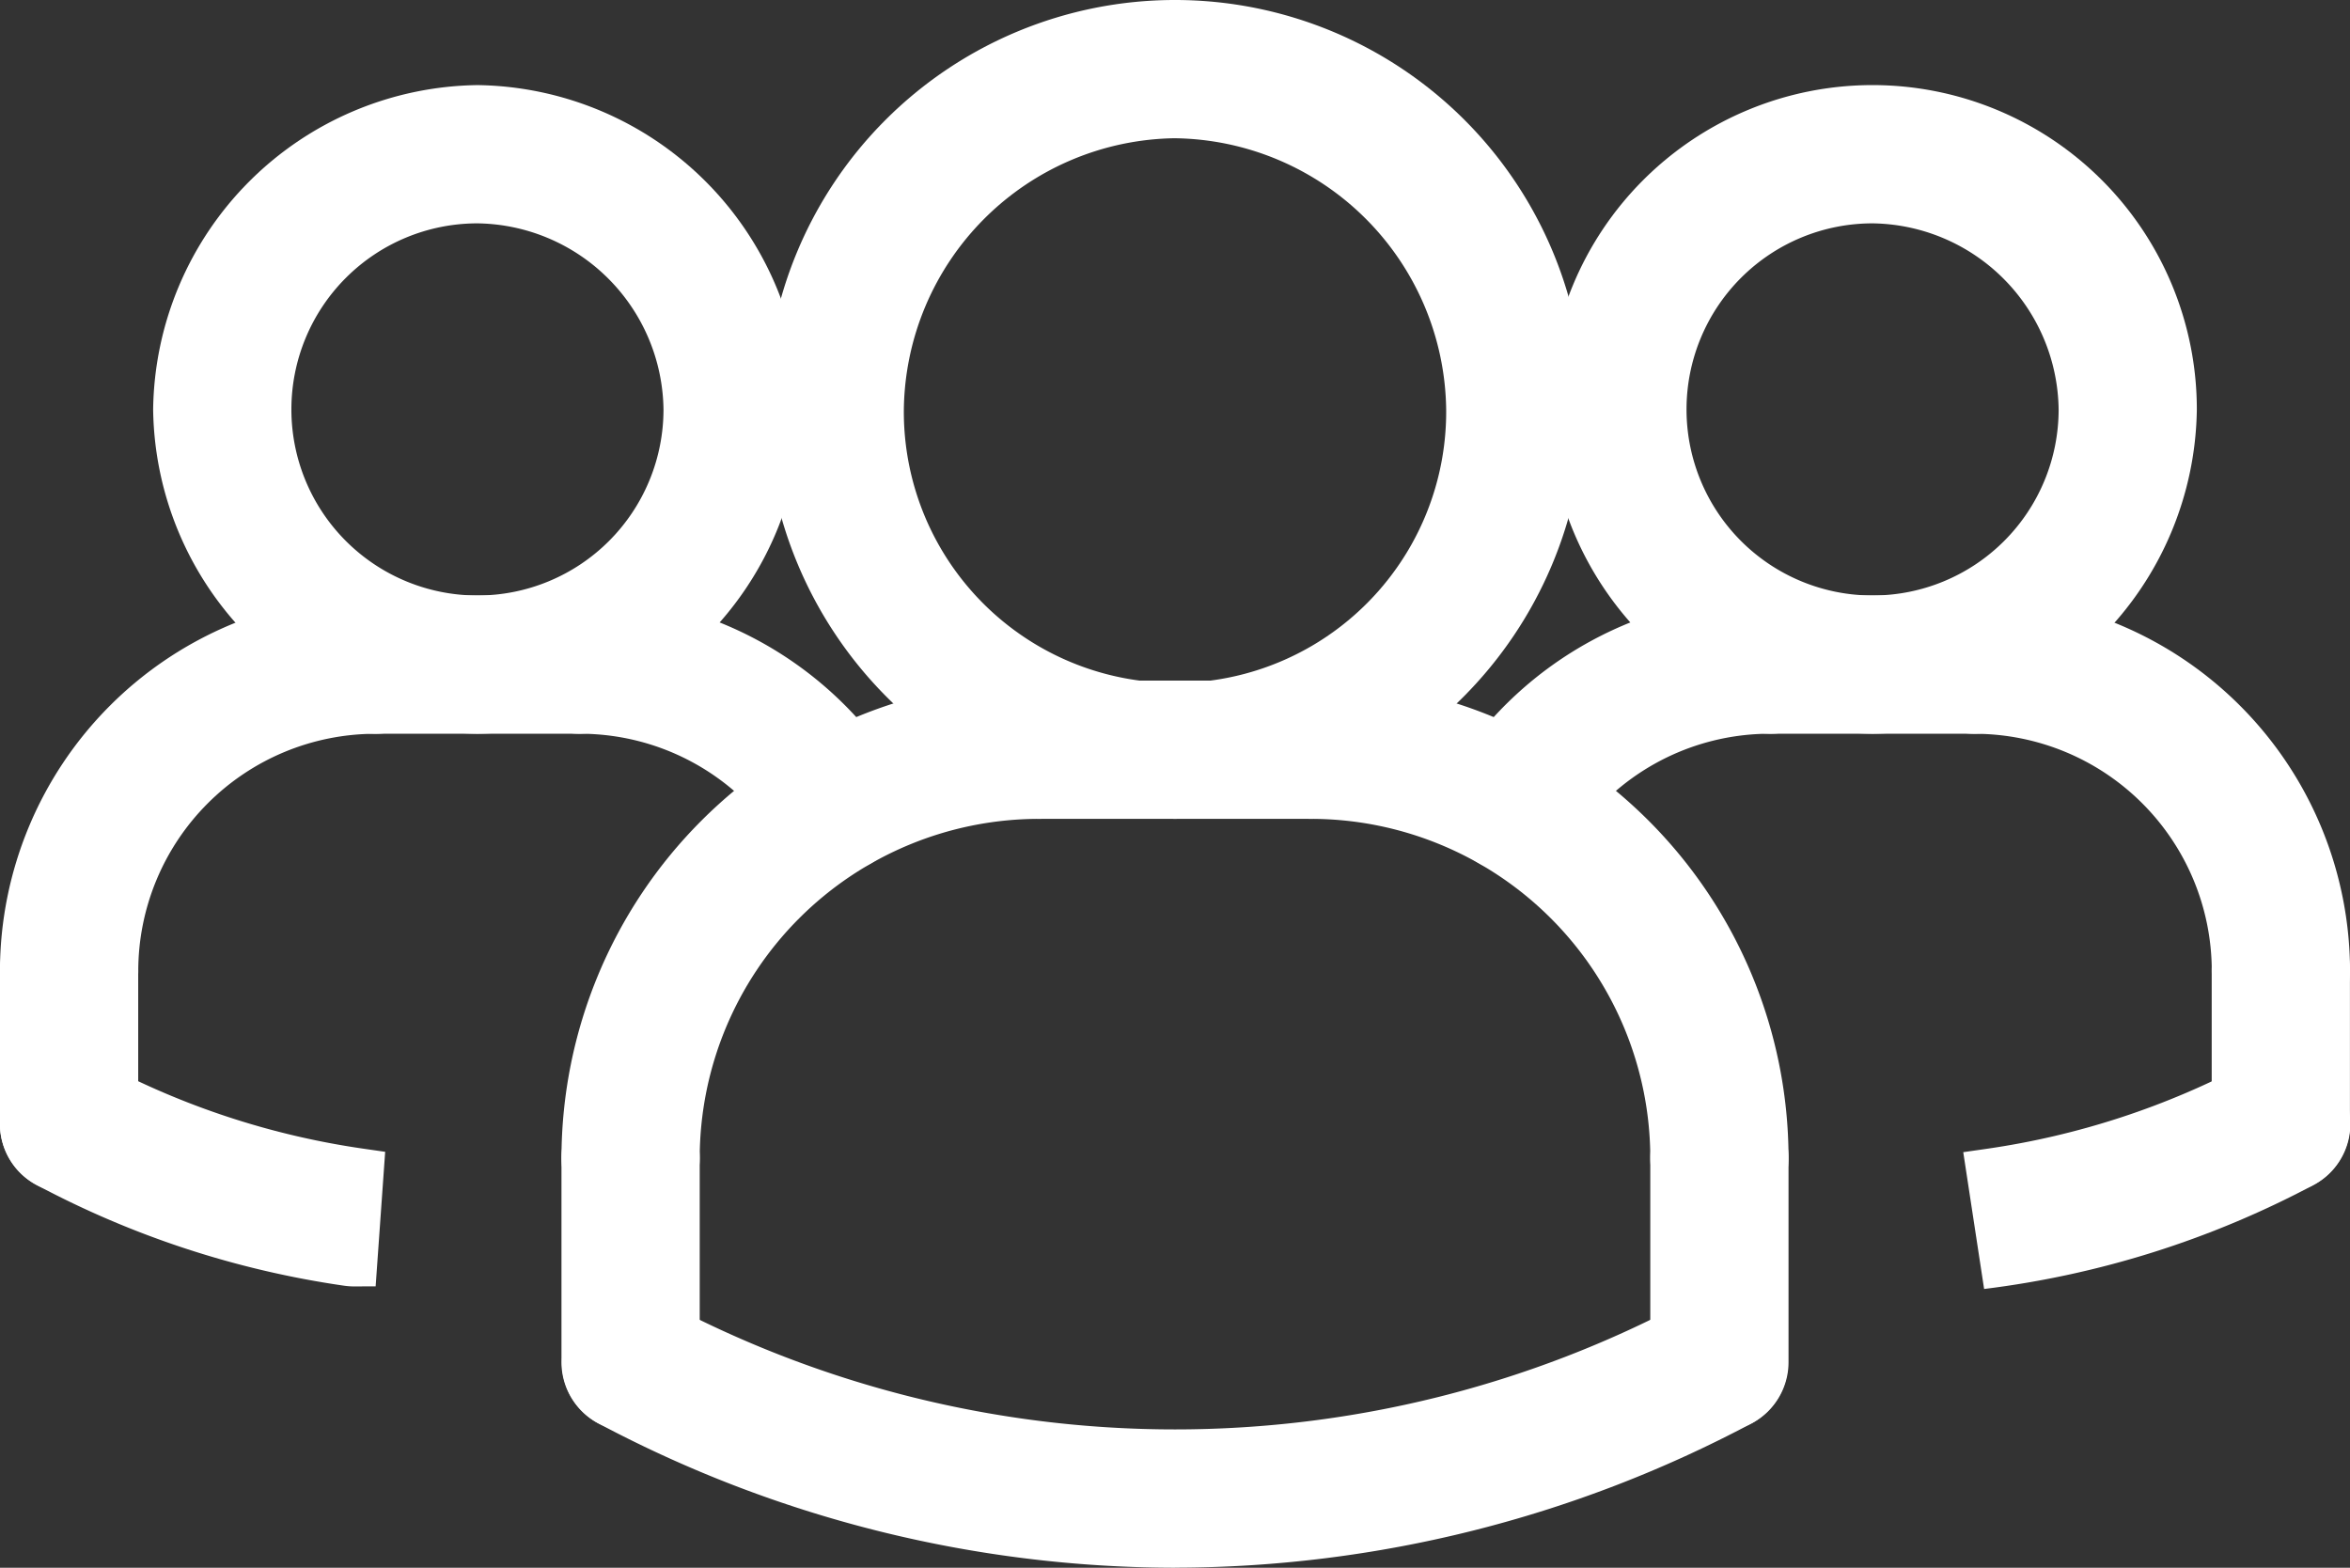 <svg xmlns="http://www.w3.org/2000/svg" xmlns:xlink="http://www.w3.org/1999/xlink" width="118.602" height="79.118" viewBox="0 0 118.602 79.118">
  <rect x="0" y="0" width="118.602" height="79.118" fill="#333333" stroke="none"/>
  <defs>
    <clipPath id="clip-path">
      <rect id="Rectangle_50" data-name="Rectangle 50" width="118.602" height="79.118" fill="#fff"/>
    </clipPath>
  </defs>
  <g id="Group_152" data-name="Group 152" transform="translate(-371.277 -4679)">
    <g id="Group_135" data-name="Group 135" transform="translate(371.277 4679)">
      <g id="Group_135-2" data-name="Group 135" clip-path="url(#clip-path)">
        <path id="Path_63" data-name="Path 63" d="M17.875,194.821a3.531,3.531,0,0,1-.5-.035A47.3,47.3,0,0,1,1.847,189.7a3.49,3.49,0,0,1,3.281-6.161,40.189,40.189,0,0,0,13.241,4.335l1.07.154-.481,6.789Z" transform="translate(0 -129.9)" fill="#fff"/>
        <path id="Path_64" data-name="Path 64" d="M340.857,188.063l1.151-.165a40.194,40.194,0,0,0,13.236-4.333,3.49,3.49,0,1,1,3.286,6.158,47.833,47.833,0,0,1-16.62,5.244Z" transform="translate(-241.774 -129.917)" fill="#fff"/>
        <path id="Path_65" data-name="Path 65" d="M254.324,117.377a3.488,3.488,0,0,1-2.921-5.393,18.884,18.884,0,0,1,15.869-8.6,3.488,3.488,0,0,1,0,6.977,11.92,11.92,0,0,0-10.023,5.432,3.474,3.474,0,0,1-2.925,1.584" transform="translate(-177.921 -73.332)" fill="#fff"/>
        <path id="Path_66" data-name="Path 66" d="M285.171,47.51A16.588,16.588,0,0,1,268.8,31.143a16.368,16.368,0,0,1,32.736,0A16.586,16.586,0,0,1,285.171,47.51m0-25.757a9.39,9.39,0,1,0,9.39,9.39,9.517,9.517,0,0,0-9.39-9.39" transform="translate(-190.664 -10.481)" fill="#fff"/>
        <path id="Path_67" data-name="Path 67" d="M349.779,125.825a3.492,3.492,0,0,1-3.488-3.488,11.98,11.98,0,0,0-11.967-11.967,3.488,3.488,0,1,1,0-6.977,18.965,18.965,0,0,1,18.944,18.943,3.492,3.492,0,0,1-3.488,3.488" transform="translate(-234.665 -73.338)" fill="#fff"/>
        <path id="Path_68" data-name="Path 68" d="M298.875,110.361a3.488,3.488,0,0,1,0-6.977h10.3a3.488,3.488,0,0,1,0,6.977Z" transform="translate(-209.522 -73.332)" fill="#fff"/>
        <path id="Path_69" data-name="Path 69" d="M387.491,171.264A3.492,3.492,0,0,1,384,167.776v-7.728a3.488,3.488,0,0,1,6.977,0v7.728a3.492,3.492,0,0,1-3.488,3.488" transform="translate(-272.378 -111.05)" fill="#fff"/>
        <path id="Path_70" data-name="Path 70" d="M100.971,145.743a3.492,3.492,0,0,1-3.488-3.488,24.122,24.122,0,0,1,24.095-24.095,3.488,3.488,0,1,1,0,6.977,17.137,17.137,0,0,0-17.118,17.118,3.492,3.492,0,0,1-3.488,3.488" transform="translate(-69.146 -83.812)" fill="#fff"/>
        <path id="Path_71" data-name="Path 71" d="M171.859,125.137a3.488,3.488,0,0,1,0-6.977H185.6a3.488,3.488,0,1,1,0,6.977Z" transform="translate(-119.428 -83.812)" fill="#fff"/>
        <path id="Path_72" data-name="Path 72" d="M105.064,117.377a3.481,3.481,0,0,1-2.925-1.583,11.929,11.929,0,0,0-10.024-5.433,3.488,3.488,0,0,1,0-6.977,18.884,18.884,0,0,1,15.869,8.6,3.488,3.488,0,0,1-1.018,4.828,3.5,3.5,0,0,1-1.9.565" transform="translate(-62.864 -73.332)" fill="#fff"/>
        <path id="Path_73" data-name="Path 73" d="M100.971,206.329a3.492,3.492,0,0,1-3.488-3.488v-10.3a3.488,3.488,0,1,1,6.977,0v10.3a3.492,3.492,0,0,1-3.488,3.488" transform="translate(-69.146 -134.094)" fill="#fff"/>
        <path id="Path_74" data-name="Path 74" d="M153.585,41.324a20.939,20.939,0,0,1-20.662-20.662,20.662,20.662,0,0,1,41.324,0,20.939,20.939,0,0,1-20.662,20.662m0-34.348A13.869,13.869,0,0,0,139.9,20.662a13.686,13.686,0,1,0,27.371,0A13.869,13.869,0,0,0,153.585,6.977" transform="translate(-94.284)" fill="#fff"/>
        <path id="Path_75" data-name="Path 75" d="M239.729,145.743a3.492,3.492,0,0,1-3.488-3.488,17.137,17.137,0,0,0-17.118-17.118,3.488,3.488,0,0,1,0-6.977,24.122,24.122,0,0,1,24.095,24.095,3.492,3.492,0,0,1-3.488,3.488" transform="translate(-152.952 -83.812)" fill="#fff"/>
        <path id="Path_76" data-name="Path 76" d="M290.01,206.329a3.492,3.492,0,0,1-3.488-3.488v-10.3a3.488,3.488,0,1,1,6.977,0v10.3a3.492,3.492,0,0,1-3.488,3.488" transform="translate(-203.234 -134.094)" fill="#fff"/>
        <path id="Path_77" data-name="Path 77" d="M128.447,238.355a62.117,62.117,0,0,1-29.118-7.293,3.49,3.49,0,0,1,3.28-6.161,54.8,54.8,0,0,0,51.674,0,3.49,3.49,0,0,1,3.287,6.157,62.165,62.165,0,0,1-29.123,7.294" transform="translate(-69.146 -159.237)" fill="#fff"/>
        <path id="Path_78" data-name="Path 78" d="M42.954,47.51A16.586,16.586,0,0,1,26.587,31.143,16.586,16.586,0,0,1,42.954,14.776,16.586,16.586,0,0,1,59.321,31.143,16.586,16.586,0,0,1,42.954,47.51m0-25.757a9.39,9.39,0,1,0,9.39,9.39,9.516,9.516,0,0,0-9.39-9.39" transform="translate(-18.858 -10.481)" fill="#fff"/>
        <path id="Path_79" data-name="Path 79" d="M3.491,125.825A3.492,3.492,0,0,1,0,122.336a18.965,18.965,0,0,1,18.944-18.943,3.488,3.488,0,1,1,0,6.977A11.979,11.979,0,0,0,6.98,122.336a3.492,3.492,0,0,1-3.488,3.488" transform="translate(-0.002 -73.338)" fill="#fff"/>
        <path id="Path_80" data-name="Path 80" d="M56.659,110.361a3.488,3.488,0,1,1,0-6.977h10.3a3.488,3.488,0,1,1,0,6.977Z" transform="translate(-37.715 -73.332)" fill="#fff"/>
        <path id="Path_81" data-name="Path 81" d="M3.491,171.264A3.492,3.492,0,0,1,0,167.776v-7.728a3.488,3.488,0,0,1,6.977,0v7.728a3.492,3.492,0,0,1-3.488,3.488" transform="translate(-0.002 -111.05)" fill="#fff"/>
      </g>
    </g>
  </g>
</svg>
